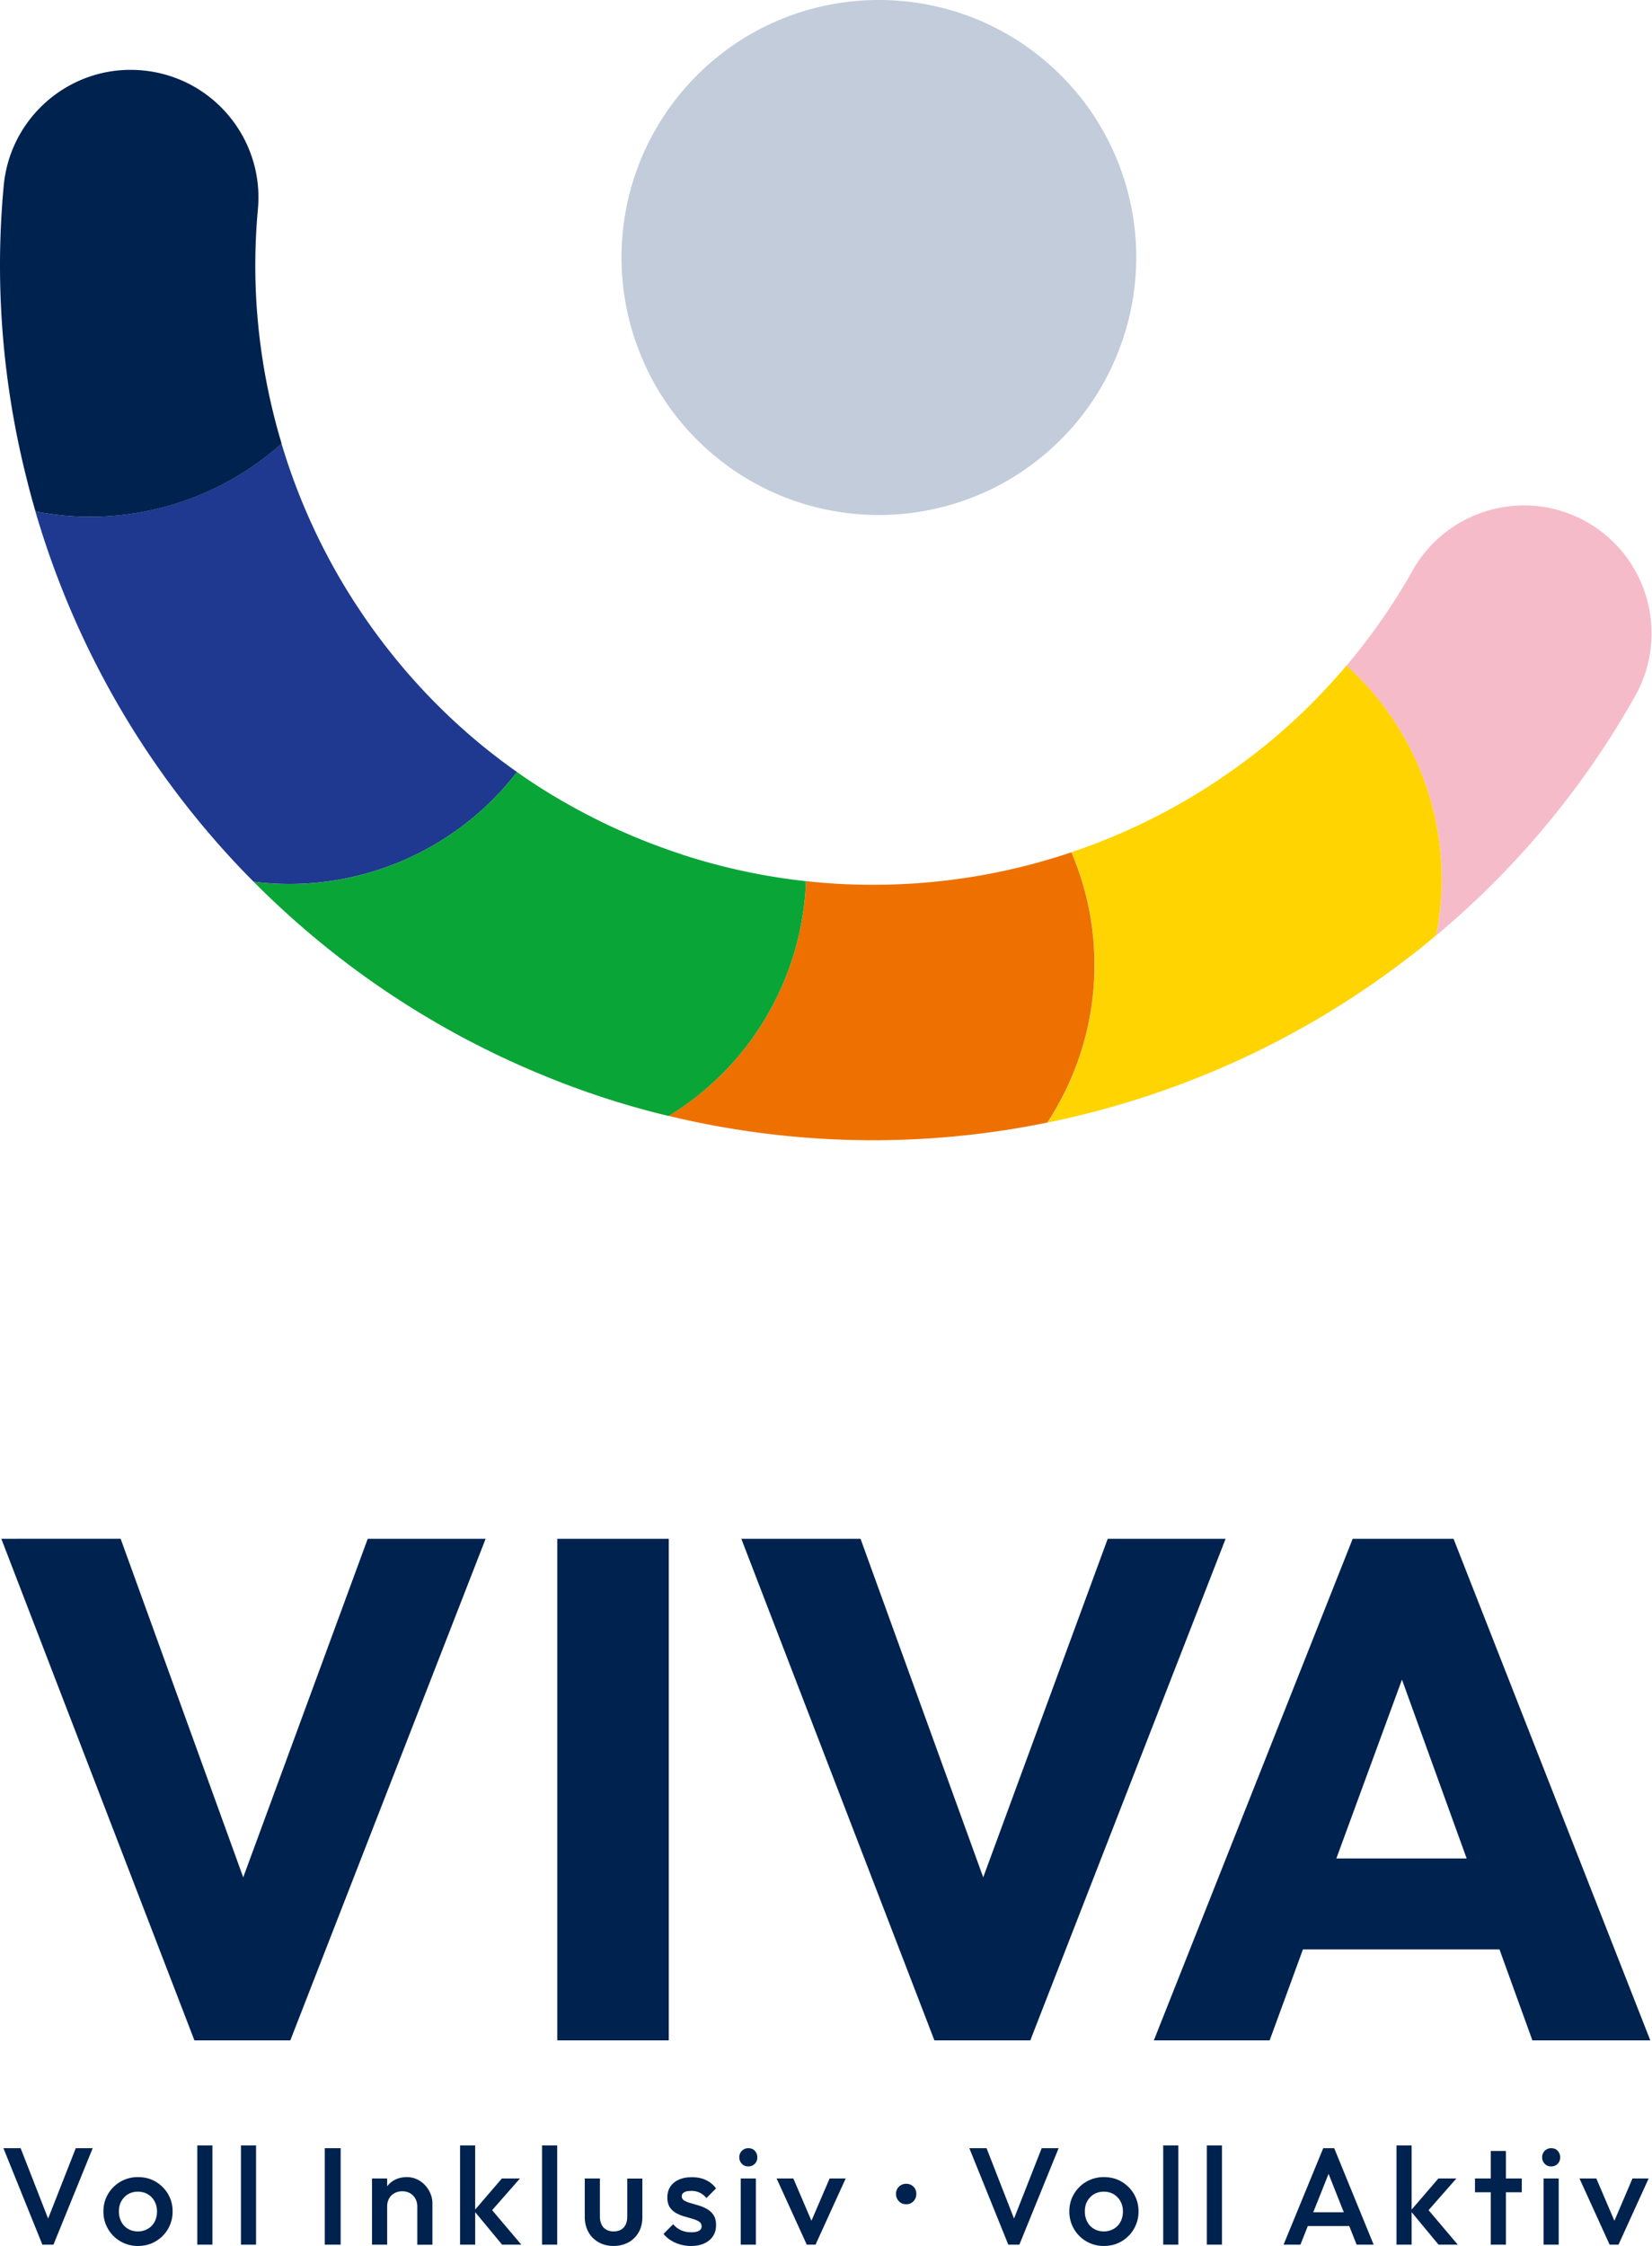 <svg xmlns="http://www.w3.org/2000/svg" width="131" height="178" fill="none"><path fill="#F6BBC9" d="M129.666 55.155a68.383 68.383 0 0 1-15.784 18.986c1.609-8.021-1.259-16.118-7.117-21.376a48.542 48.542 0 0 0 5.251-7.55c2.747-4.865 8.916-6.602 13.795-3.855 4.864 2.747 6.594 8.916 3.855 13.795Z"/><path fill="#FFD400" d="M106.764 52.757a47.779 47.779 0 0 1-7.596 7.232 49.19 49.19 0 0 1-14.197 7.55 22.662 22.662 0 0 1 .706 16.003 22.545 22.545 0 0 1-2.61 5.426c10.32-2.11 20.085-6.526 28.478-12.968.797-.6 1.578-1.222 2.337-1.875 1.609-8.02-1.26-16.117-7.11-21.376l-.008.008Z"/><path fill="#EE7100" d="M84.964 67.546a49.134 49.134 0 0 1-16.178 2.573 45.58 45.58 0 0 1-4.872-.289 22.788 22.788 0 0 1-1.115 6.246 22.621 22.621 0 0 1-9.781 12.36 68.993 68.993 0 0 0 27.264 1.04 80.732 80.732 0 0 0 2.77-.508 22.833 22.833 0 0 0 2.61-5.426 22.662 22.662 0 0 0-.706-16.003l.008.007Z"/><path fill="#0AA537" d="M54.072 67.713a49.11 49.11 0 0 1-8.939-3.923 44.783 44.783 0 0 1-4.143-2.61c-4.864 6.32-12.816 9.728-20.883 8.696a69.478 69.478 0 0 0 22.902 15.32 66.753 66.753 0 0 0 4.78 1.769 66.42 66.42 0 0 0 5.228 1.48 22.675 22.675 0 0 0 9.781-12.362 22.839 22.839 0 0 0 1.116-6.245 48.822 48.822 0 0 1-9.842-2.117v-.008Z"/><path fill="#1E398F" d="M29.35 49.555c-.41-.57-.797-1.161-1.191-1.753a49.05 49.05 0 0 1-5.836-12.65c-5.198 4.637-12.383 6.77-19.516 5.38a69.314 69.314 0 0 0 8.37 18.28 68.973 68.973 0 0 0 7.239 9.304 61.93 61.93 0 0 0 1.692 1.76C28.18 70.9 36.126 67.501 40.99 61.18c-4.477-3.15-8.392-7.057-11.64-11.625Z"/><path fill="#00224E" d="M20.38 24.673a48.63 48.63 0 0 1 .069-8.074c.523-5.562-3.567-10.502-9.144-11.018C5.743 5.058.811 9.155.295 14.717c-.736 7.84-.084 15.754 1.851 23.35.205.827.425 1.646.668 2.465 7.133 1.397 14.326-.743 19.517-5.38a49.336 49.336 0 0 1-1.95-10.486v.007Z"/><path fill="#C2CCDB" d="M88.65 12.836a20.275 20.275 0 0 0-4.59-6.928c-8.005-7.93-20.936-7.87-28.865.136a20.382 20.382 0 0 0-4.454 21.922 20.14 20.14 0 0 0 4.583 6.936c8.013 7.937 20.928 7.877 28.865-.136a20.278 20.278 0 0 0 4.523-6.982 20.383 20.383 0 0 0-.061-14.948Z"/><path fill="#00224E" d="M7.351 170.252H6.008l-2.193 5.578-2.178-5.578H.271l3.089 7.642h.88l3.111-7.642ZM12.337 177.636a2.709 2.709 0 0 0 1.35-2.375 2.66 2.66 0 0 0-.364-1.381 2.77 2.77 0 0 0-.986-.979c-.41-.243-.88-.357-1.396-.357a2.69 2.69 0 0 0-1.39.364 2.712 2.712 0 0 0-.986.979c-.242.41-.364.865-.364 1.374a2.709 2.709 0 0 0 2.74 2.739c.508 0 .986-.121 1.396-.364ZM9.62 176.08a1.717 1.717 0 0 1-.19-.819c0-.304.061-.577.19-.805.13-.227.304-.417.531-.554.228-.136.494-.205.782-.205.288 0 .561.069.79.205.227.137.401.319.53.554.13.236.198.501.198.805 0 .303-.061.576-.19.819a1.375 1.375 0 0 1-.539.562 1.516 1.516 0 0 1-.79.205c-.295 0-.553-.069-.78-.205a1.357 1.357 0 0 1-.532-.562ZM16.844 170.032h-1.199v7.862h1.2v-7.862ZM20.304 170.032h-1.198v7.862h1.198v-7.862ZM27.013 170.252h-1.26v7.642h1.26v-7.642ZM34.29 174.608c0-.341-.092-.668-.267-.986a2.133 2.133 0 0 0-.72-.774 1.879 1.879 0 0 0-1.047-.304c-.395 0-.737.091-1.04.266-.205.121-.372.28-.516.455v-.615H29.5v5.244H30.7v-3.028c0-.235.053-.44.152-.622.098-.182.242-.326.425-.425.182-.099.387-.152.622-.152.349 0 .637.114.857.342.22.227.334.516.334.865v3.027h1.2v-3.293ZM39.025 175.162l2.208-2.512h-1.434l-2.118 2.466v-5.084h-1.199v7.862h1.2v-2.573l2.132 2.573h1.525l-2.314-2.732ZM44.184 170.032h-1.199v7.862h1.2v-7.862ZM49.846 177.712a2.1 2.1 0 0 0 .804-.805c.197-.341.288-.751.288-1.206v-3.043H49.74v2.99c0 .387-.09.683-.28.887-.19.205-.456.312-.805.312a1.11 1.11 0 0 1-.584-.145.851.851 0 0 1-.372-.409 1.519 1.519 0 0 1-.129-.653v-2.99H46.37v3.043c0 .455.099.85.288 1.199.19.349.463.615.805.812.349.197.743.296 1.184.296.44 0 .85-.099 1.19-.288h.008ZM56.242 177.552c.357-.296.54-.698.54-1.214 0-.319-.07-.584-.198-.781a1.522 1.522 0 0 0-.509-.478 2.881 2.881 0 0 0-.652-.281c-.228-.069-.448-.137-.653-.19a2.358 2.358 0 0 1-.508-.205c-.13-.083-.197-.19-.197-.341 0-.152.068-.243.197-.319.129-.076.319-.106.554-.106a1.455 1.455 0 0 1 1.199.569l.766-.767a2.085 2.085 0 0 0-.812-.667c-.326-.152-.698-.22-1.115-.22-.402 0-.744.068-1.032.197a1.56 1.56 0 0 0-.668.554c-.16.243-.235.531-.235.865 0 .311.068.569.197.766.13.198.304.349.508.463.205.114.425.205.653.266.228.068.448.129.653.19.205.06.379.136.508.22a.431.431 0 0 1 .197.371.37.37 0 0 1-.204.349c-.137.084-.342.122-.615.122-.296 0-.57-.053-.805-.159a1.813 1.813 0 0 1-.63-.479l-.766.767c.167.205.364.379.592.516.228.144.47.25.744.326.265.076.546.114.842.114.615 0 1.093-.152 1.45-.448ZM59.937 172.65h-1.199v5.244h1.2v-5.244ZM59.338 171.694a.69.69 0 0 0 .516-.205.696.696 0 0 0 .198-.516.742.742 0 0 0-.198-.516c-.129-.144-.303-.205-.516-.205a.704.704 0 0 0-.713.721c0 .205.068.372.205.516a.66.66 0 0 0 .508.205ZM67.063 172.65h-1.275l-1.442 3.354-1.434-3.354h-1.328l2.39 5.244h.698l2.39-5.244ZM71.858 174.692a.754.754 0 0 0 .577-.236.801.801 0 0 0 .227-.576.777.777 0 0 0-.804-.805.777.777 0 0 0-.804.805.8.8 0 0 0 .227.576c.152.16.342.236.577.236ZM83.946 170.252h-1.343l-2.193 5.578-2.178-5.578h-1.366l3.089 7.642h.88l3.111-7.642ZM88.931 177.636a2.709 2.709 0 0 0 1.35-2.375 2.66 2.66 0 0 0-.363-1.381 2.771 2.771 0 0 0-.987-.979c-.41-.243-.88-.357-1.396-.357a2.712 2.712 0 0 0-2.375 1.343c-.243.41-.364.865-.364 1.374a2.709 2.709 0 0 0 2.74 2.739c.508 0 .986-.121 1.395-.364Zm-2.716-1.556a1.717 1.717 0 0 1-.19-.819c0-.304.06-.577.19-.805.129-.227.303-.417.531-.554.228-.136.493-.205.782-.205.288 0 .561.069.789.205.228.137.402.319.531.554.129.236.197.501.197.805 0 .303-.06.576-.19.819a1.375 1.375 0 0 1-.538.562 1.516 1.516 0 0 1-.79.205c-.295 0-.553-.069-.78-.205a1.356 1.356 0 0 1-.532-.562ZM93.44 170.032h-1.2v7.862h1.2v-7.862ZM96.9 170.032h-1.2v7.862h1.2v-7.862ZM105.8 170.252h-.872l-3.142 7.642h1.336l.584-1.472h3.286l.584 1.472h1.351l-3.127-7.642Zm-1.662 5.077 1.215-3.043 1.206 3.043h-2.421ZM113.282 175.162l2.208-2.512h-1.426l-2.125 2.466v-5.084h-1.199v7.862h1.199v-2.573l2.132 2.573h1.526l-2.315-2.732ZM119.414 173.743h1.26v-1.093h-1.26v-2.178h-1.199v2.178h-1.252v1.093h1.252v4.151h1.199v-4.151ZM123.602 172.65h-1.199v5.244h1.199v-5.244ZM123.002 171.694a.688.688 0 0 0 .714-.721.742.742 0 0 0-.198-.516c-.129-.144-.303-.205-.516-.205a.703.703 0 0 0-.713.721c0 .205.068.372.205.516a.659.659 0 0 0 .508.205ZM130.735 172.65h-1.282l-1.434 3.354-1.434-3.354h-1.336l2.39 5.244h.706l2.39-5.244ZM19.287 148.786l-9.72-26.832H.104l15.313 39.754h7.604l15.487-39.754H29.16l-9.873 26.832ZM53.032 121.954h-8.84v39.754h8.84v-39.754ZM87.84 121.954l-9.873 26.832-9.728-26.832h-9.455l15.313 39.754h7.604l15.487-39.754h-9.349ZM107.265 121.954l-15.768 39.754h9.182l2.64-7.209h15.587l2.61 7.209h9.349l-15.602-39.754h-7.998Zm-1.297 25.337 5.205-14.175 5.13 14.175h-10.335Z"/></svg>